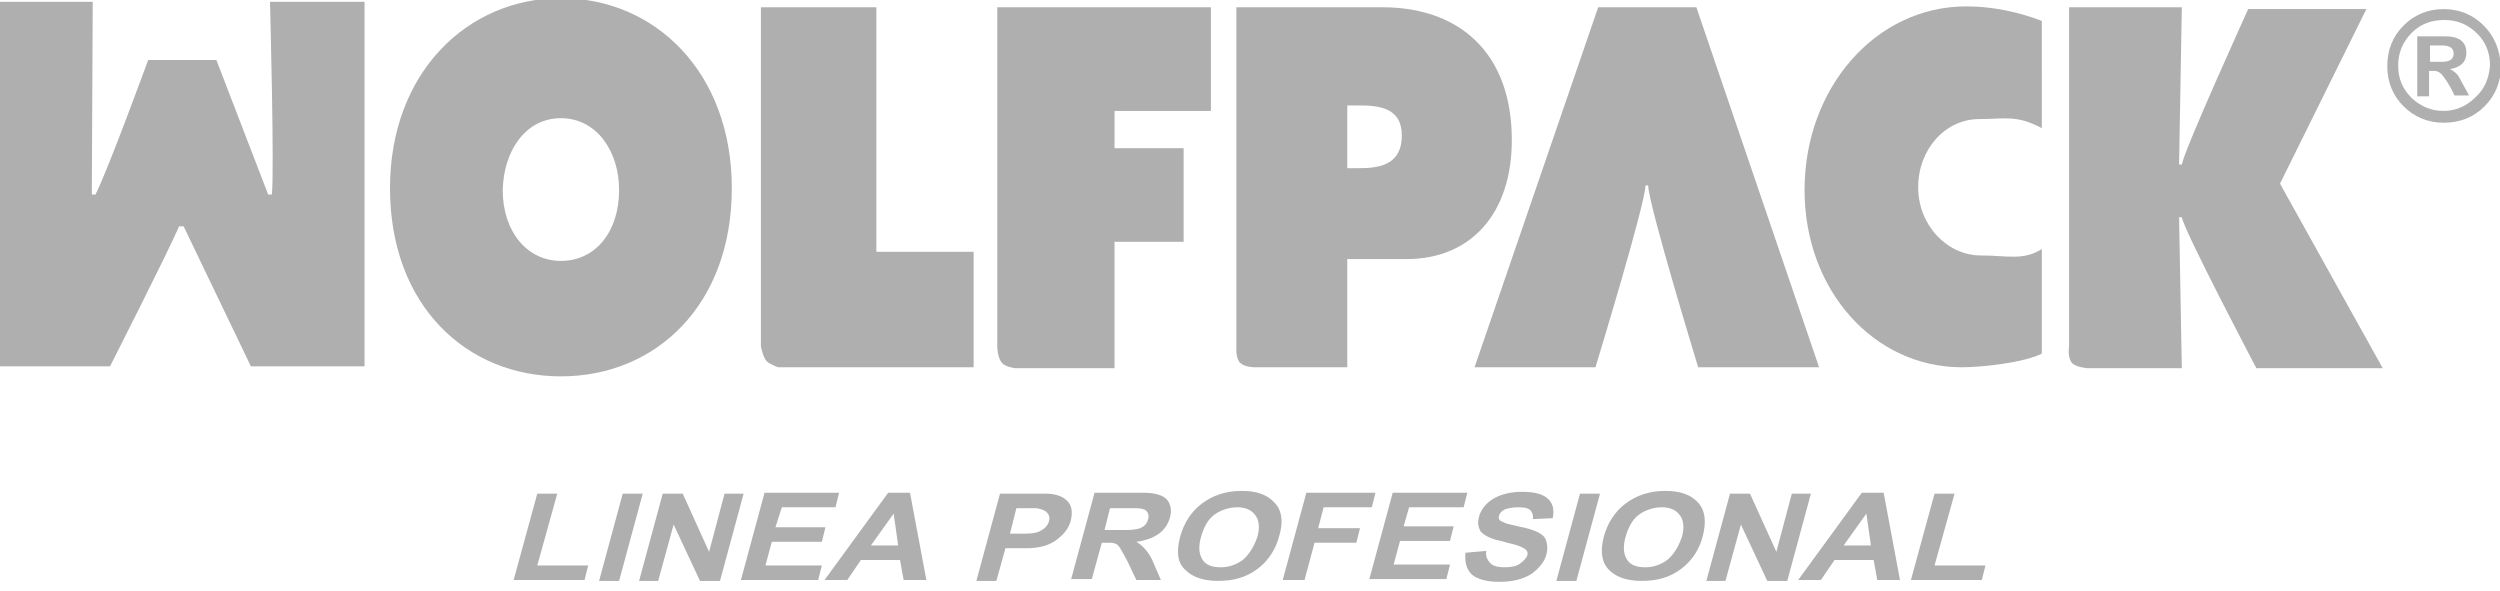 <?xml version="1.0" encoding="utf-8"?>
<!-- Generator: Adobe Illustrator 24.0.1, SVG Export Plug-In . SVG Version: 6.00 Build 0)  -->
<svg version="1.1" id="Capa_1" xmlns="http://www.w3.org/2000/svg" xmlns:xlink="http://www.w3.org/1999/xlink" x="0px" y="0px"
	 viewBox="0 0 275 65" style="enable-background:new 0 0 275 65;" xml:space="preserve">
<style type="text/css">
	.st0{fill-rule:evenodd;clip-rule:evenodd;fill:#AFAFAF;}
	.st1{fill:#AFAFAF;}
</style>
<g>
	<g>
		<path class="st0" d="M0,0.2l0,40.1h12.1c0,0,6.4-12.6,7.6-15.4h0.5l7.4,15.4h12.5l0-40.1H29.7c0,0,0.5,18.9,0.2,21.2h-0.4
			L23.8,6.6h-7.5c0,0-4.5,12.3-5.8,14.8h-0.4l0.1-21.2H0z"/>
		<path class="st0" d="M61.7,13c3.9,0,6.4,3.6,6.4,7.9c0,4.6-2.6,7.8-6.4,7.8c-3.7,0-6.4-3.2-6.4-7.8C55.4,16.6,57.8,13,61.7,13z
			 M61.7-0.2C51.4-0.2,42.9,8,42.9,20.7c0,12.9,8.4,20.7,18.8,20.7c10.4,0,18.8-7.8,18.8-20.7C80.5,8,72.1-0.2,61.7-0.2z"/>
		<path class="st0" d="M84.3,39.7c0.4,0.4,1.3,0.7,1.3,0.7h21.5V27.7H96.4V0.8H83.7v37.3C83.7,38.1,83.9,39.2,84.3,39.7z"/>
		<path class="st0" d="M110.2,39.9c0.4,0.5,1.5,0.6,1.5,0.6h10.9V26.6h7.6V16.3h-7.6v-4.1h10.6V0.8h-23.5v37.3
			C109.7,38.1,109.7,39.3,110.2,39.9z"/>
		<path class="st0" d="M148.3,11.6h1.2c2.1,0,4.7,0.2,4.7,3.3c0,3.2-2.4,3.6-4.7,3.6h-1.3V11.6z M136.4,39.9
			c0.5,0.5,1.6,0.5,1.6,0.5h10.2V28.5h6.5c7.1,0,11.6-5,11.6-13.1c0-9.8-6-14.6-14.2-14.6H136v37.3C136,38.1,135.9,39.4,136.4,39.9z
			"/>
		<path class="st0" d="M224.6,2.3c-2.6-1-5.5-1.6-8.3-1.6c-10,0-17.8,9-17.8,20.2c0,11,7.6,19.5,17.3,19.5c2.2,0,6.8-0.5,8.8-1.5
			l0-11.5c-2.1,1.3-3.8,0.7-6.7,0.7c-3.7,0-6.9-3.3-6.9-7.5c0-4.2,3-7.5,6.7-7.5c2.8,0,4.1-0.5,6.9,1L224.6,2.3z"/>
		<path class="st0" d="M227.9,39.9c0.4,0.5,1.7,0.6,1.7,0.6H240l-0.3-16.6h0.3c0.3,1.6,8.2,16.6,8.2,16.6h13.9l-11.3-20.3l9.5-19.2
			h-13c0,0-7,15.4-7.3,17.1h-0.3L240,0.8h-12.4v37.3C227.6,38.1,227.4,39.3,227.9,39.9z"/>
		<path class="st0" d="M175.5,40.4c0,0,5.5-18,5.5-20h0.3c0,2,5.5,20,5.5,20h13.3L186.6,0.8h-10.8l-13.6,39.6H175.5z"/>
		<path class="st0" d="M270.5,8.5c-0.2-0.4-0.6-0.7-1-0.9c1.2-0.2,1.8-0.8,1.8-1.8c0-1.2-0.8-1.8-2.3-1.8h-3.1v6.6h1.3V7.8h0.6
			c0.2,0,0.5,0.1,0.7,0.3c0.3,0.3,0.9,1.1,1.5,2.4h1.6L270.5,8.5z M268.6,6.8h-1.3V5h1.3c0.9,0,1.3,0.3,1.3,0.9
			C269.9,6.5,269.5,6.8,268.6,6.8z"/>
		<path class="st0" d="M273.2,2.8C272,1.6,270.5,1,268.8,1c-1.7,0-3.2,0.6-4.4,1.8c-1.2,1.2-1.8,2.7-1.8,4.5c0,1.7,0.6,3.2,1.8,4.4
			c1.2,1.2,2.7,1.8,4.4,1.8c1.8,0,3.3-0.6,4.5-1.8c1.2-1.2,1.8-2.7,1.8-4.4C275,5.5,274.4,4,273.2,2.8z M272.3,10.7
			c-1,1-2.2,1.5-3.5,1.5c-1.4,0-2.5-0.5-3.5-1.4c-1-1-1.5-2.1-1.5-3.6c0-1.4,0.5-2.6,1.5-3.6c1-1,2.2-1.4,3.6-1.4
			c1.4,0,2.6,0.5,3.6,1.5c1,1,1.4,2.2,1.4,3.5C273.8,8.6,273.3,9.8,272.3,10.7z"/>
	</g>
	<path class="st1" d="M59.1,54.3h2.2l-2.2,7.9h5.6l-0.4,1.6h-7.8L59.1,54.3z M68.5,54.3h2.2l-2.6,9.6h-2.2L68.5,54.3z M72.9,54.3
		h2.2l2.9,6.4l1.7-6.4h2.1l-2.6,9.6h-2.2l-2.9-6.2l-1.7,6.2h-2.1L72.9,54.3z M81.5,63.8l2.6-9.6h8.2l-0.4,1.6h-5.9L85.3,58h5.5
		l-0.4,1.6h-5.5l-0.7,2.6h6.2l-0.4,1.6H81.5z M90.7,63.8l7-9.6h2.4l1.8,9.6h-2.5L99,61.6h-4.3l-1.5,2.2H90.7z M95.8,60h3l-0.5-3.5
		L95.8,60z M110,54.3h3.6h1.4c1.1,0,1.9,0.3,2.4,0.8c0.5,0.5,0.6,1.2,0.4,2.1c-0.2,0.9-0.8,1.6-1.6,2.2c-0.8,0.6-1.9,0.9-3.2,0.9
		h-0.9h-1.5l-1,3.6h-2.2L110,54.3z M111.8,55.9l-0.7,2.8h1.2h0.5c0.8,0,1.4-0.1,1.8-0.4c0.4-0.2,0.7-0.6,0.8-1c0.1-0.4,0-0.7-0.3-1
		c-0.3-0.2-0.7-0.4-1.3-0.4h-1H111.8z M117.8,63.8l2.6-9.6h4.7h0.7c1.3,0,2.2,0.3,2.6,0.8c0.4,0.5,0.5,1.2,0.3,1.9
		c-0.4,1.5-1.6,2.4-3.7,2.7c0.7,0.4,1.3,1.1,1.7,1.9l1,2.3H125l-1-2.1c-0.5-0.9-0.8-1.5-1-1.7c-0.2-0.2-0.5-0.3-0.9-0.3h-0.5h-0.4
		l-1.1,4H117.8z M121.5,58.3h1.6h0.8c0.8,0,1.4-0.1,1.7-0.3c0.4-0.2,0.6-0.5,0.7-0.9c0.1-0.4,0-0.7-0.2-0.9
		c-0.2-0.2-0.6-0.3-1.2-0.3h-1.1h-1.7L121.5,58.3z M129.8,59.1c0.4-1.5,1.2-2.8,2.4-3.7c1.2-0.9,2.6-1.4,4.4-1.4
		c1.6,0,2.8,0.4,3.6,1.3c0.8,0.8,1,2.1,0.5,3.7c-0.4,1.5-1.2,2.7-2.4,3.6c-1.2,0.9-2.6,1.3-4.3,1.3c-1.6,0-2.8-0.4-3.6-1.2
		C129.5,61.9,129.4,60.7,129.8,59.1 M132.1,59.1c-0.3,1.1-0.2,1.9,0.2,2.5c0.4,0.6,1.1,0.8,2,0.8c0.9,0,1.7-0.3,2.4-0.8
		c0.7-0.6,1.2-1.4,1.6-2.5c0.3-1,0.2-1.9-0.2-2.4c-0.4-0.6-1.1-0.9-2-0.9c-0.9,0-1.8,0.3-2.5,0.8C132.9,57.1,132.4,58,132.1,59.1
		 M141.1,63.8l2.6-9.6h7.6l-0.4,1.6h-5.3l-0.6,2.3h4.6l-0.4,1.6h-4.6l-1.1,4.1H141.1z M150.6,63.8l2.6-9.6h8.2l-0.4,1.6H155
		l-0.6,2.1h5.5l-0.4,1.6H154l-0.7,2.6h6.2l-0.4,1.6H150.6z M161.2,60.8l2.3-0.2c-0.1,0.4,0,0.8,0.3,1.2c0.3,0.4,0.8,0.6,1.7,0.6
		c0.7,0,1.3-0.1,1.7-0.4c0.4-0.3,0.7-0.6,0.8-0.9c0.1-0.3,0-0.6-0.4-0.8c-0.3-0.2-0.9-0.4-1.8-0.6l-0.7-0.2c-1.1-0.2-1.8-0.6-2.2-1
		c-0.3-0.5-0.4-1-0.2-1.7c0.2-0.7,0.7-1.4,1.5-1.9c0.8-0.5,1.9-0.8,3.2-0.8c1.3,0,2.2,0.2,2.8,0.7c0.6,0.5,0.8,1.2,0.6,2.2l-2.2,0.1
		c0.1-0.3,0-0.6-0.2-0.9c-0.2-0.3-0.7-0.4-1.4-0.4c-0.6,0-1,0.1-1.4,0.2c-0.4,0.2-0.6,0.4-0.7,0.7c-0.1,0.3,0,0.6,0.4,0.7
		c0.3,0.2,0.8,0.3,1.3,0.4l0.4,0.1c1.6,0.3,2.5,0.7,2.9,1.2c0.3,0.5,0.4,1.2,0.2,1.9c-0.2,0.8-0.8,1.5-1.6,2.1
		c-0.9,0.6-2.1,0.9-3.6,0.9c-1.4,0-2.4-0.3-3-0.8C161.3,62.6,161.1,61.8,161.2,60.8 M173.8,54.3h2.2l-2.6,9.6h-2.2L173.8,54.3z
		 M176.4,59.1c0.4-1.5,1.2-2.8,2.4-3.7c1.2-0.9,2.6-1.4,4.4-1.4c1.6,0,2.8,0.4,3.6,1.3s0.9,2.1,0.5,3.7c-0.4,1.5-1.2,2.7-2.4,3.6
		c-1.2,0.9-2.6,1.3-4.3,1.3c-1.6,0-2.8-0.4-3.6-1.2C176.2,61.9,176,60.7,176.4,59.1 M178.8,59.1c-0.3,1.1-0.2,1.9,0.2,2.5
		c0.4,0.6,1.1,0.8,2,0.8c0.9,0,1.7-0.3,2.4-0.8c0.7-0.6,1.2-1.4,1.6-2.5c0.3-1,0.2-1.9-0.2-2.4c-0.4-0.6-1.1-0.9-2-0.9
		c-0.9,0-1.8,0.3-2.5,0.8C179.6,57.1,179.1,58,178.8,59.1 M190.3,54.3h2.2l2.9,6.4l1.7-6.4h2.1l-2.6,9.6h-2.2l-2.9-6.2l-1.7,6.2
		h-2.1L190.3,54.3z M197.8,63.8l7-9.6h2.4l1.8,9.6h-2.5l-0.4-2.2h-4.3l-1.5,2.2H197.8z M202.8,60h3l-0.5-3.5L202.8,60z M212.8,54.3
		h2.2l-2.2,7.9h5.6l-0.4,1.6h-7.8L212.8,54.3z"/>
</g>
</svg>
